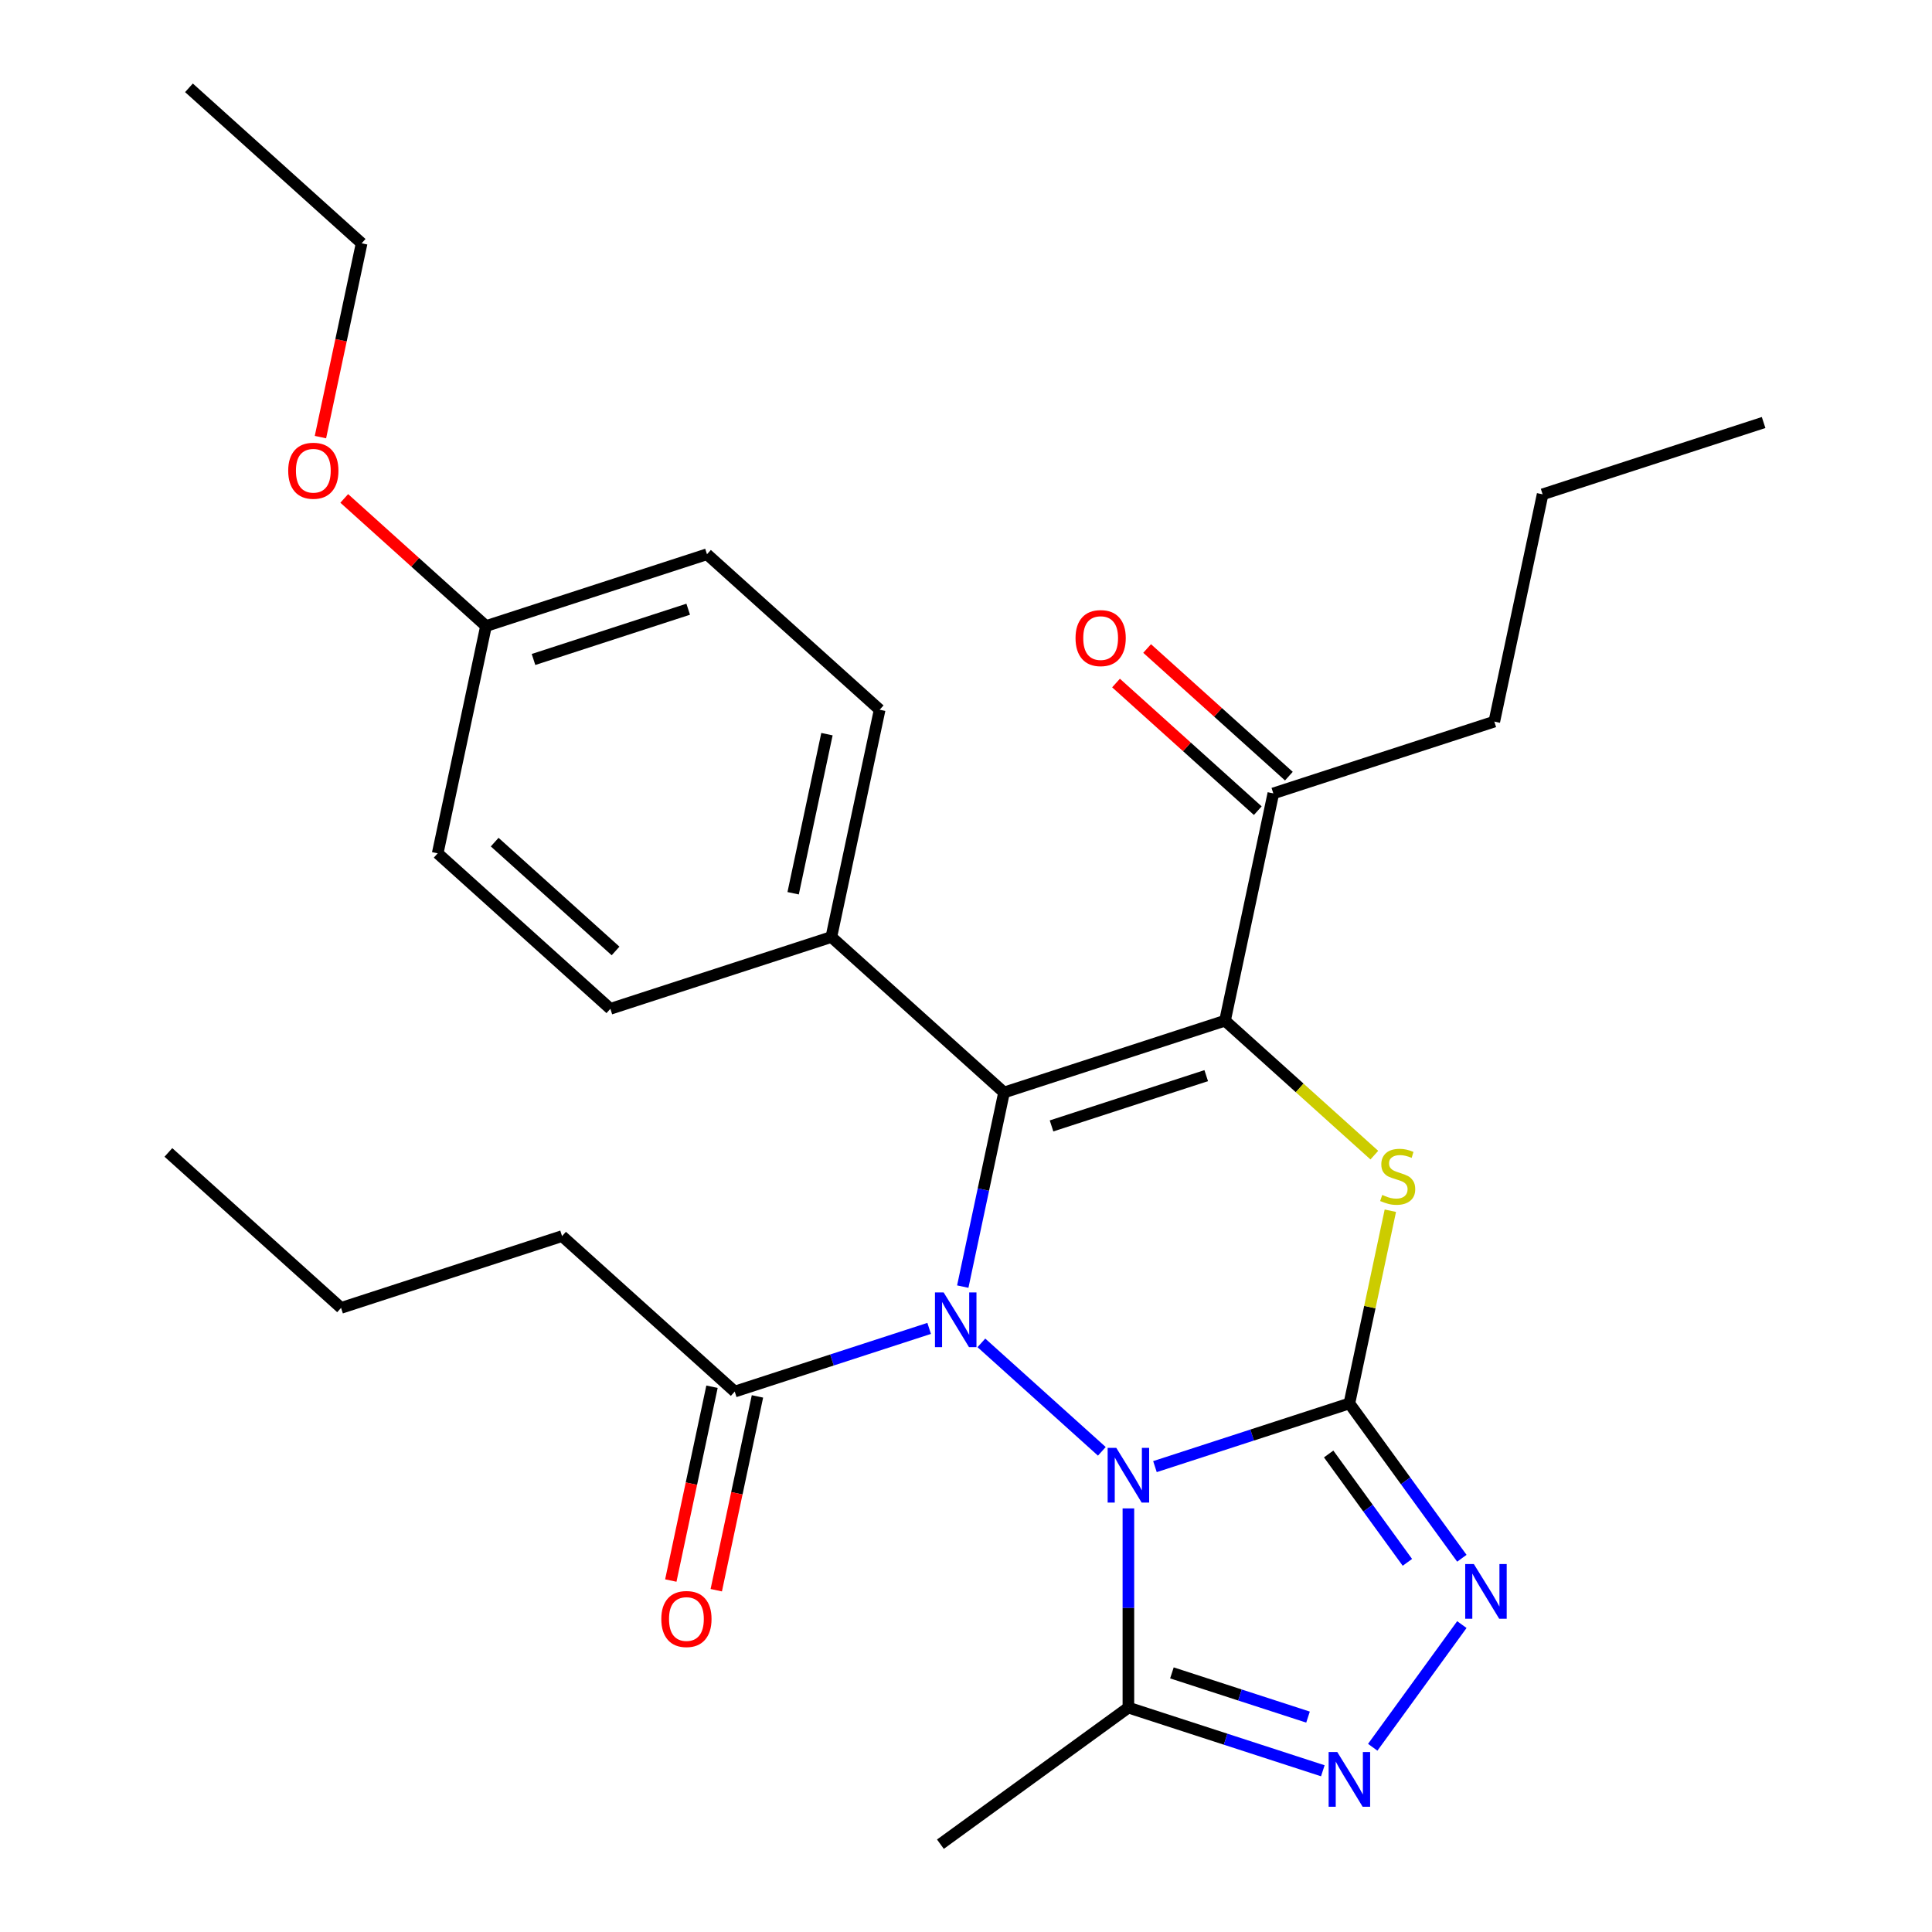 <?xml version='1.0' encoding='iso-8859-1'?>
<svg version='1.1' baseProfile='full'
              xmlns='http://www.w3.org/2000/svg'
                      xmlns:rdkit='http://www.rdkit.org/xml'
                      xmlns:xlink='http://www.w3.org/1999/xlink'
                  xml:space='preserve'
width='1000px' height='1000px' viewBox='0 0 1000 1000'>
<!-- END OF HEADER -->
<rect style='opacity:1.0;fill:#FFFFFF;stroke:none' width='1000' height='1000' x='0' y='0'> </rect>
<path class='bond-0' d='M 597.801,759.119 L 648.119,742.77' style='fill:none;fill-rule:evenodd;stroke:#0000FF;stroke-width:6px;stroke-linecap:butt;stroke-linejoin:miter;stroke-opacity:1' />
<path class='bond-0' d='M 648.119,742.77 L 698.437,726.42' style='fill:none;fill-rule:evenodd;stroke:#000000;stroke-width:6px;stroke-linecap:butt;stroke-linejoin:miter;stroke-opacity:1' />
<path class='bond-1' d='M 570.308,751.208 L 507.962,695.071' style='fill:none;fill-rule:evenodd;stroke:#0000FF;stroke-width:6px;stroke-linecap:butt;stroke-linejoin:miter;stroke-opacity:1' />
<path class='bond-6' d='M 584.055,780.752 L 584.055,832.303' style='fill:none;fill-rule:evenodd;stroke:#0000FF;stroke-width:6px;stroke-linecap:butt;stroke-linejoin:miter;stroke-opacity:1' />
<path class='bond-6' d='M 584.055,832.303 L 584.055,883.854' style='fill:none;fill-rule:evenodd;stroke:#000000;stroke-width:6px;stroke-linecap:butt;stroke-linejoin:miter;stroke-opacity:1' />
<path class='bond-4' d='M 698.437,726.42 L 709.038,676.544' style='fill:none;fill-rule:evenodd;stroke:#000000;stroke-width:6px;stroke-linecap:butt;stroke-linejoin:miter;stroke-opacity:1' />
<path class='bond-4' d='M 709.038,676.544 L 719.64,626.667' style='fill:none;fill-rule:evenodd;stroke:#CCCC00;stroke-width:6px;stroke-linecap:butt;stroke-linejoin:miter;stroke-opacity:1' />
<path class='bond-5' d='M 698.437,726.42 L 727.546,766.487' style='fill:none;fill-rule:evenodd;stroke:#000000;stroke-width:6px;stroke-linecap:butt;stroke-linejoin:miter;stroke-opacity:1' />
<path class='bond-5' d='M 727.546,766.487 L 756.656,806.553' style='fill:none;fill-rule:evenodd;stroke:#0000FF;stroke-width:6px;stroke-linecap:butt;stroke-linejoin:miter;stroke-opacity:1' />
<path class='bond-5' d='M 687.71,752.579 L 708.087,780.625' style='fill:none;fill-rule:evenodd;stroke:#000000;stroke-width:6px;stroke-linecap:butt;stroke-linejoin:miter;stroke-opacity:1' />
<path class='bond-5' d='M 708.087,780.625 L 728.463,808.671' style='fill:none;fill-rule:evenodd;stroke:#0000FF;stroke-width:6px;stroke-linecap:butt;stroke-linejoin:miter;stroke-opacity:1' />
<path class='bond-2' d='M 498.327,665.944 L 509.005,615.707' style='fill:none;fill-rule:evenodd;stroke:#0000FF;stroke-width:6px;stroke-linecap:butt;stroke-linejoin:miter;stroke-opacity:1' />
<path class='bond-2' d='M 509.005,615.707 L 519.683,565.47' style='fill:none;fill-rule:evenodd;stroke:#000000;stroke-width:6px;stroke-linecap:butt;stroke-linejoin:miter;stroke-opacity:1' />
<path class='bond-8' d='M 480.931,687.577 L 430.614,703.926' style='fill:none;fill-rule:evenodd;stroke:#0000FF;stroke-width:6px;stroke-linecap:butt;stroke-linejoin:miter;stroke-opacity:1' />
<path class='bond-8' d='M 430.614,703.926 L 380.296,720.275' style='fill:none;fill-rule:evenodd;stroke:#000000;stroke-width:6px;stroke-linecap:butt;stroke-linejoin:miter;stroke-opacity:1' />
<path class='bond-3' d='M 519.683,565.47 L 634.065,528.305' style='fill:none;fill-rule:evenodd;stroke:#000000;stroke-width:6px;stroke-linecap:butt;stroke-linejoin:miter;stroke-opacity:1' />
<path class='bond-3' d='M 544.273,582.772 L 624.341,556.756' style='fill:none;fill-rule:evenodd;stroke:#000000;stroke-width:6px;stroke-linecap:butt;stroke-linejoin:miter;stroke-opacity:1' />
<path class='bond-10' d='M 519.683,565.47 L 430.306,484.995' style='fill:none;fill-rule:evenodd;stroke:#000000;stroke-width:6px;stroke-linecap:butt;stroke-linejoin:miter;stroke-opacity:1' />
<path class='bond-9' d='M 634.065,528.305 L 659.07,410.665' style='fill:none;fill-rule:evenodd;stroke:#000000;stroke-width:6px;stroke-linecap:butt;stroke-linejoin:miter;stroke-opacity:1' />
<path class='bond-29' d='M 634.065,528.305 L 672.71,563.101' style='fill:none;fill-rule:evenodd;stroke:#000000;stroke-width:6px;stroke-linecap:butt;stroke-linejoin:miter;stroke-opacity:1' />
<path class='bond-29' d='M 672.71,563.101 L 711.355,597.898' style='fill:none;fill-rule:evenodd;stroke:#CCCC00;stroke-width:6px;stroke-linecap:butt;stroke-linejoin:miter;stroke-opacity:1' />
<path class='bond-28' d='M 756.656,840.886 L 710.523,904.382' style='fill:none;fill-rule:evenodd;stroke:#0000FF;stroke-width:6px;stroke-linecap:butt;stroke-linejoin:miter;stroke-opacity:1' />
<path class='bond-7' d='M 584.055,883.854 L 634.372,900.203' style='fill:none;fill-rule:evenodd;stroke:#000000;stroke-width:6px;stroke-linecap:butt;stroke-linejoin:miter;stroke-opacity:1' />
<path class='bond-7' d='M 634.372,900.203 L 684.69,916.552' style='fill:none;fill-rule:evenodd;stroke:#0000FF;stroke-width:6px;stroke-linecap:butt;stroke-linejoin:miter;stroke-opacity:1' />
<path class='bond-7' d='M 606.583,865.882 L 641.805,877.326' style='fill:none;fill-rule:evenodd;stroke:#000000;stroke-width:6px;stroke-linecap:butt;stroke-linejoin:miter;stroke-opacity:1' />
<path class='bond-7' d='M 641.805,877.326 L 677.028,888.771' style='fill:none;fill-rule:evenodd;stroke:#0000FF;stroke-width:6px;stroke-linecap:butt;stroke-linejoin:miter;stroke-opacity:1' />
<path class='bond-18' d='M 584.055,883.854 L 486.756,954.545' style='fill:none;fill-rule:evenodd;stroke:#000000;stroke-width:6px;stroke-linecap:butt;stroke-linejoin:miter;stroke-opacity:1' />
<path class='bond-11' d='M 368.532,717.775 L 357.871,767.931' style='fill:none;fill-rule:evenodd;stroke:#000000;stroke-width:6px;stroke-linecap:butt;stroke-linejoin:miter;stroke-opacity:1' />
<path class='bond-11' d='M 357.871,767.931 L 347.21,818.088' style='fill:none;fill-rule:evenodd;stroke:#FF0000;stroke-width:6px;stroke-linecap:butt;stroke-linejoin:miter;stroke-opacity:1' />
<path class='bond-11' d='M 392.06,722.776 L 381.399,772.932' style='fill:none;fill-rule:evenodd;stroke:#000000;stroke-width:6px;stroke-linecap:butt;stroke-linejoin:miter;stroke-opacity:1' />
<path class='bond-11' d='M 381.399,772.932 L 370.738,823.089' style='fill:none;fill-rule:evenodd;stroke:#FF0000;stroke-width:6px;stroke-linecap:butt;stroke-linejoin:miter;stroke-opacity:1' />
<path class='bond-19' d='M 380.296,720.275 L 290.919,639.8' style='fill:none;fill-rule:evenodd;stroke:#000000;stroke-width:6px;stroke-linecap:butt;stroke-linejoin:miter;stroke-opacity:1' />
<path class='bond-12' d='M 667.118,401.728 L 630.433,368.696' style='fill:none;fill-rule:evenodd;stroke:#000000;stroke-width:6px;stroke-linecap:butt;stroke-linejoin:miter;stroke-opacity:1' />
<path class='bond-12' d='M 630.433,368.696 L 593.748,335.665' style='fill:none;fill-rule:evenodd;stroke:#FF0000;stroke-width:6px;stroke-linecap:butt;stroke-linejoin:miter;stroke-opacity:1' />
<path class='bond-12' d='M 651.023,419.603 L 614.338,386.572' style='fill:none;fill-rule:evenodd;stroke:#000000;stroke-width:6px;stroke-linecap:butt;stroke-linejoin:miter;stroke-opacity:1' />
<path class='bond-12' d='M 614.338,386.572 L 577.653,353.54' style='fill:none;fill-rule:evenodd;stroke:#FF0000;stroke-width:6px;stroke-linecap:butt;stroke-linejoin:miter;stroke-opacity:1' />
<path class='bond-21' d='M 659.07,410.665 L 773.452,373.5' style='fill:none;fill-rule:evenodd;stroke:#000000;stroke-width:6px;stroke-linecap:butt;stroke-linejoin:miter;stroke-opacity:1' />
<path class='bond-13' d='M 430.306,484.995 L 455.312,367.355' style='fill:none;fill-rule:evenodd;stroke:#000000;stroke-width:6px;stroke-linecap:butt;stroke-linejoin:miter;stroke-opacity:1' />
<path class='bond-13' d='M 410.529,462.348 L 428.033,380' style='fill:none;fill-rule:evenodd;stroke:#000000;stroke-width:6px;stroke-linecap:butt;stroke-linejoin:miter;stroke-opacity:1' />
<path class='bond-14' d='M 430.306,484.995 L 315.925,522.16' style='fill:none;fill-rule:evenodd;stroke:#000000;stroke-width:6px;stroke-linecap:butt;stroke-linejoin:miter;stroke-opacity:1' />
<path class='bond-16' d='M 455.312,367.355 L 365.935,286.88' style='fill:none;fill-rule:evenodd;stroke:#000000;stroke-width:6px;stroke-linecap:butt;stroke-linejoin:miter;stroke-opacity:1' />
<path class='bond-17' d='M 315.925,522.16 L 226.548,441.685' style='fill:none;fill-rule:evenodd;stroke:#000000;stroke-width:6px;stroke-linecap:butt;stroke-linejoin:miter;stroke-opacity:1' />
<path class='bond-17' d='M 318.613,492.213 L 256.049,435.881' style='fill:none;fill-rule:evenodd;stroke:#000000;stroke-width:6px;stroke-linecap:butt;stroke-linejoin:miter;stroke-opacity:1' />
<path class='bond-15' d='M 251.553,324.045 L 226.548,441.685' style='fill:none;fill-rule:evenodd;stroke:#000000;stroke-width:6px;stroke-linecap:butt;stroke-linejoin:miter;stroke-opacity:1' />
<path class='bond-20' d='M 251.553,324.045 L 214.868,291.014' style='fill:none;fill-rule:evenodd;stroke:#000000;stroke-width:6px;stroke-linecap:butt;stroke-linejoin:miter;stroke-opacity:1' />
<path class='bond-20' d='M 214.868,291.014 L 178.183,257.982' style='fill:none;fill-rule:evenodd;stroke:#FF0000;stroke-width:6px;stroke-linecap:butt;stroke-linejoin:miter;stroke-opacity:1' />
<path class='bond-30' d='M 251.553,324.045 L 365.935,286.88' style='fill:none;fill-rule:evenodd;stroke:#000000;stroke-width:6px;stroke-linecap:butt;stroke-linejoin:miter;stroke-opacity:1' />
<path class='bond-30' d='M 276.143,341.346 L 356.211,315.331' style='fill:none;fill-rule:evenodd;stroke:#000000;stroke-width:6px;stroke-linecap:butt;stroke-linejoin:miter;stroke-opacity:1' />
<path class='bond-23' d='M 290.919,639.8 L 176.538,676.965' style='fill:none;fill-rule:evenodd;stroke:#000000;stroke-width:6px;stroke-linecap:butt;stroke-linejoin:miter;stroke-opacity:1' />
<path class='bond-22' d='M 165.859,226.243 L 176.52,176.086' style='fill:none;fill-rule:evenodd;stroke:#FF0000;stroke-width:6px;stroke-linecap:butt;stroke-linejoin:miter;stroke-opacity:1' />
<path class='bond-22' d='M 176.52,176.086 L 187.182,125.93' style='fill:none;fill-rule:evenodd;stroke:#000000;stroke-width:6px;stroke-linecap:butt;stroke-linejoin:miter;stroke-opacity:1' />
<path class='bond-24' d='M 773.452,373.5 L 798.457,255.86' style='fill:none;fill-rule:evenodd;stroke:#000000;stroke-width:6px;stroke-linecap:butt;stroke-linejoin:miter;stroke-opacity:1' />
<path class='bond-25' d='M 187.182,125.93 L 97.805,45.455' style='fill:none;fill-rule:evenodd;stroke:#000000;stroke-width:6px;stroke-linecap:butt;stroke-linejoin:miter;stroke-opacity:1' />
<path class='bond-26' d='M 176.538,676.965 L 87.161,596.49' style='fill:none;fill-rule:evenodd;stroke:#000000;stroke-width:6px;stroke-linecap:butt;stroke-linejoin:miter;stroke-opacity:1' />
<path class='bond-27' d='M 798.457,255.86 L 912.839,218.695' style='fill:none;fill-rule:evenodd;stroke:#000000;stroke-width:6px;stroke-linecap:butt;stroke-linejoin:miter;stroke-opacity:1' />
<path  class='atom-0' d='M 577.795 749.425
L 587.075 764.425
Q 587.995 765.905, 589.475 768.585
Q 590.955 771.265, 591.035 771.425
L 591.035 749.425
L 594.795 749.425
L 594.795 777.745
L 590.915 777.745
L 580.955 761.345
Q 579.795 759.425, 578.555 757.225
Q 577.355 755.025, 576.995 754.345
L 576.995 777.745
L 573.315 777.745
L 573.315 749.425
L 577.795 749.425
' fill='#0000FF'/>
<path  class='atom-2' d='M 488.418 668.95
L 497.698 683.95
Q 498.618 685.43, 500.098 688.11
Q 501.578 690.79, 501.658 690.95
L 501.658 668.95
L 505.418 668.95
L 505.418 697.27
L 501.538 697.27
L 491.578 680.87
Q 490.418 678.95, 489.178 676.75
Q 487.978 674.55, 487.618 673.87
L 487.618 697.27
L 483.938 697.27
L 483.938 668.95
L 488.418 668.95
' fill='#0000FF'/>
<path  class='atom-5' d='M 715.442 618.5
Q 715.762 618.62, 717.082 619.18
Q 718.402 619.74, 719.842 620.1
Q 721.322 620.42, 722.762 620.42
Q 725.442 620.42, 727.002 619.14
Q 728.562 617.82, 728.562 615.54
Q 728.562 613.98, 727.762 613.02
Q 727.002 612.06, 725.802 611.54
Q 724.602 611.02, 722.602 610.42
Q 720.082 609.66, 718.562 608.94
Q 717.082 608.22, 716.002 606.7
Q 714.962 605.18, 714.962 602.62
Q 714.962 599.06, 717.362 596.86
Q 719.802 594.66, 724.602 594.66
Q 727.882 594.66, 731.602 596.22
L 730.682 599.3
Q 727.282 597.9, 724.722 597.9
Q 721.962 597.9, 720.442 599.06
Q 718.922 600.18, 718.962 602.14
Q 718.962 603.66, 719.722 604.58
Q 720.522 605.5, 721.642 606.02
Q 722.802 606.54, 724.722 607.14
Q 727.282 607.94, 728.802 608.74
Q 730.322 609.54, 731.402 611.18
Q 732.522 612.78, 732.522 615.54
Q 732.522 619.46, 729.882 621.58
Q 727.282 623.66, 722.922 623.66
Q 720.402 623.66, 718.482 623.1
Q 716.602 622.58, 714.362 621.66
L 715.442 618.5
' fill='#CCCC00'/>
<path  class='atom-6' d='M 762.868 809.559
L 772.148 824.559
Q 773.068 826.039, 774.548 828.719
Q 776.028 831.399, 776.108 831.559
L 776.108 809.559
L 779.868 809.559
L 779.868 837.879
L 775.988 837.879
L 766.028 821.479
Q 764.868 819.559, 763.628 817.359
Q 762.428 815.159, 762.068 814.479
L 762.068 837.879
L 758.388 837.879
L 758.388 809.559
L 762.868 809.559
' fill='#0000FF'/>
<path  class='atom-8' d='M 692.177 906.859
L 701.457 921.859
Q 702.377 923.339, 703.857 926.019
Q 705.337 928.699, 705.417 928.859
L 705.417 906.859
L 709.177 906.859
L 709.177 935.179
L 705.297 935.179
L 695.337 918.779
Q 694.177 916.859, 692.937 914.659
Q 691.737 912.459, 691.377 911.779
L 691.377 935.179
L 687.697 935.179
L 687.697 906.859
L 692.177 906.859
' fill='#0000FF'/>
<path  class='atom-12' d='M 342.291 837.995
Q 342.291 831.195, 345.651 827.395
Q 349.011 823.595, 355.291 823.595
Q 361.571 823.595, 364.931 827.395
Q 368.291 831.195, 368.291 837.995
Q 368.291 844.875, 364.891 848.795
Q 361.491 852.675, 355.291 852.675
Q 349.051 852.675, 345.651 848.795
Q 342.291 844.915, 342.291 837.995
M 355.291 849.475
Q 359.611 849.475, 361.931 846.595
Q 364.291 843.675, 364.291 837.995
Q 364.291 832.435, 361.931 829.635
Q 359.611 826.795, 355.291 826.795
Q 350.971 826.795, 348.611 829.595
Q 346.291 832.395, 346.291 837.995
Q 346.291 843.715, 348.611 846.595
Q 350.971 849.475, 355.291 849.475
' fill='#FF0000'/>
<path  class='atom-13' d='M 556.694 330.27
Q 556.694 323.47, 560.054 319.67
Q 563.414 315.87, 569.694 315.87
Q 575.974 315.87, 579.334 319.67
Q 582.694 323.47, 582.694 330.27
Q 582.694 337.15, 579.294 341.07
Q 575.894 344.95, 569.694 344.95
Q 563.454 344.95, 560.054 341.07
Q 556.694 337.19, 556.694 330.27
M 569.694 341.75
Q 574.014 341.75, 576.334 338.87
Q 578.694 335.95, 578.694 330.27
Q 578.694 324.71, 576.334 321.91
Q 574.014 319.07, 569.694 319.07
Q 565.374 319.07, 563.014 321.87
Q 560.694 324.67, 560.694 330.27
Q 560.694 335.99, 563.014 338.87
Q 565.374 341.75, 569.694 341.75
' fill='#FF0000'/>
<path  class='atom-21' d='M 149.176 243.65
Q 149.176 236.85, 152.536 233.05
Q 155.896 229.25, 162.176 229.25
Q 168.456 229.25, 171.816 233.05
Q 175.176 236.85, 175.176 243.65
Q 175.176 250.53, 171.776 254.45
Q 168.376 258.33, 162.176 258.33
Q 155.936 258.33, 152.536 254.45
Q 149.176 250.57, 149.176 243.65
M 162.176 255.13
Q 166.496 255.13, 168.816 252.25
Q 171.176 249.33, 171.176 243.65
Q 171.176 238.09, 168.816 235.29
Q 166.496 232.45, 162.176 232.45
Q 157.856 232.45, 155.496 235.25
Q 153.176 238.05, 153.176 243.65
Q 153.176 249.37, 155.496 252.25
Q 157.856 255.13, 162.176 255.13
' fill='#FF0000'/>
</svg>
